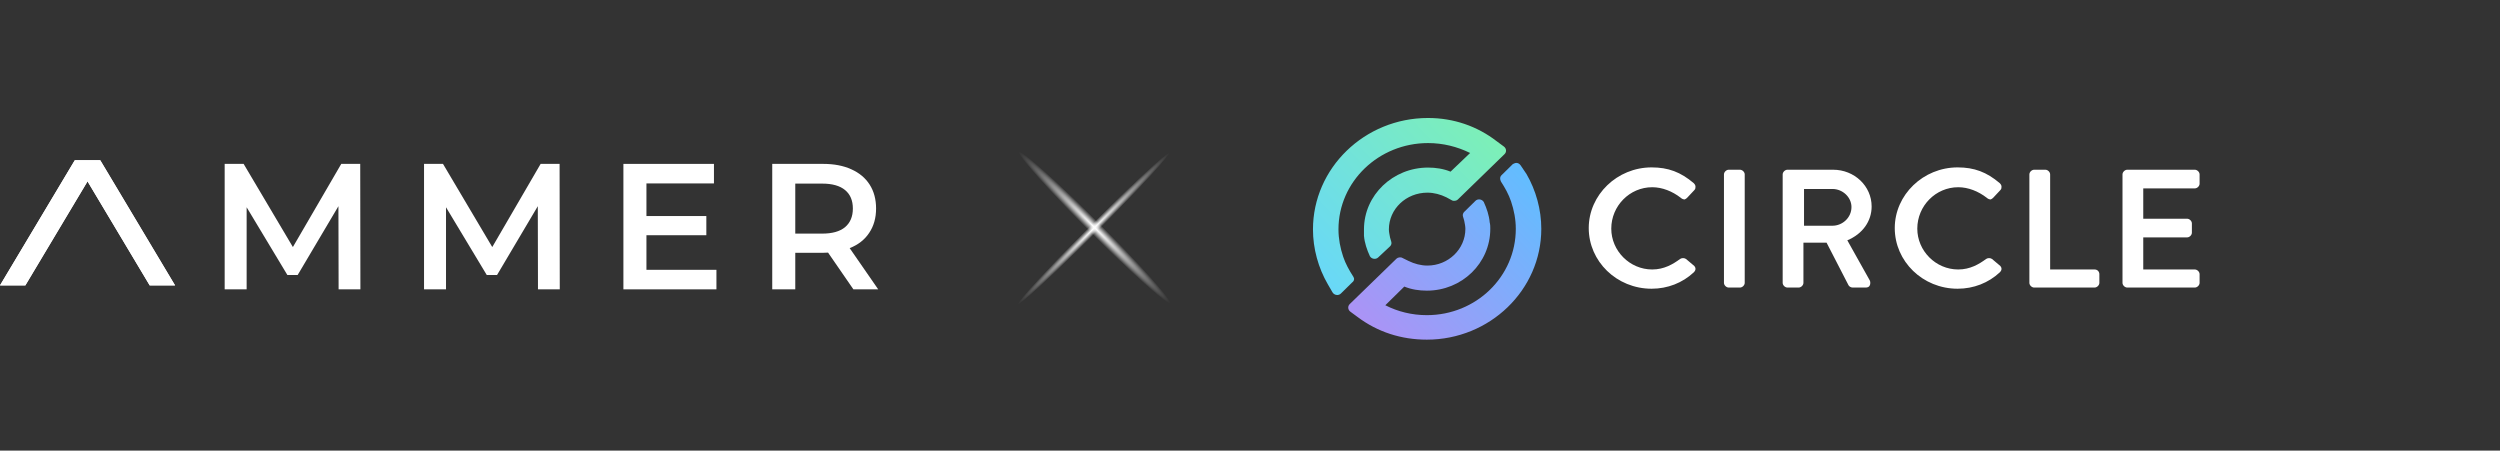 <?xml version="1.0" encoding="UTF-8"?> <svg xmlns="http://www.w3.org/2000/svg" width="577" height="104" viewBox="0 0 577 104" fill="none"><rect x="0" y="0" width="577" height="104" fill="#333333" stroke="none"/> <g clip-path="url(#clip0_8762_59090)"> <path d="M234.107 36.057L269 70.95" stroke="url(#paint0_radial_8762_59090)" stroke-width="29"></path> <path d="M270.542 36.057L235.649 70.95" stroke="url(#paint1_radial_8762_59090)" stroke-width="29"></path> <path d="M78.151 66.781L78.11 47.588L68.703 63.472H66.331L56.925 47.836V66.781H51.853V37.826H56.229L67.599 57.019L78.764 37.826H83.14L83.181 66.781H78.151Z" fill="white"></path> <path d="M124.165 66.781L124.124 47.588L114.717 63.472H112.345L102.939 47.836V66.781H97.867V37.826H102.243L113.613 57.019L124.778 37.826H129.154L129.195 66.781H124.165Z" fill="white"></path> <path d="M165.353 62.273V66.781H143.881V37.826H164.78V42.335H149.198V49.863H163.022V54.289H149.198V62.273H165.353Z" fill="white"></path> <path d="M196.964 66.781L191.116 58.302C190.87 58.329 190.502 58.343 190.011 58.343H183.549V66.781H178.233V37.826H190.011C192.493 37.826 194.647 38.24 196.473 39.067C198.327 39.894 199.745 41.08 200.727 42.624C201.708 44.169 202.199 46.003 202.199 48.126C202.199 50.304 201.668 52.18 200.604 53.752C199.568 55.323 198.068 56.495 196.105 57.268L202.69 66.781H196.964ZM196.841 48.126C196.841 46.278 196.242 44.858 195.042 43.865C193.842 42.873 192.084 42.376 189.766 42.376H183.549V53.917H189.766C192.084 53.917 193.842 53.421 195.042 52.428C196.242 51.408 196.841 49.974 196.841 48.126Z" fill="white"></path> <path d="M5.854 65.864L6.12509e-05 65.864L17.252 37L23.106 37L5.854 65.864Z" fill="white"></path> <path d="M34.548 65.864L40.402 65.864L23.15 37L17.296 37L34.548 65.864Z" fill="white"></path> <path fill-rule="evenodd" clip-rule="evenodd" d="M6.12509e-05 65.864L5.854 65.864L20.201 41.86L34.548 65.864L40.402 65.864L23.15 37L17.252 37L17.227 37.041L6.12509e-05 65.864Z" fill="white"></path> <path fill-rule="evenodd" clip-rule="evenodd" d="M389.13 59.771C388.719 59.502 388.172 59.502 387.761 59.771C386.119 60.983 384.066 62.194 381.328 62.194C376.127 62.194 371.883 57.886 371.883 52.771C371.883 47.52 376.127 43.212 381.328 43.212C383.655 43.212 385.982 44.154 387.898 45.635C388.172 45.905 388.583 46.039 388.719 46.039C388.856 46.039 389.13 45.905 389.404 45.635L391.046 43.885C391.32 43.616 391.32 43.347 391.32 43.078C391.32 42.808 391.183 42.539 390.909 42.27C387.898 39.712 385.024 38.635 381.191 38.635C373.252 38.635 366.682 44.962 366.682 52.636C366.682 60.31 373.115 66.637 381.191 66.637C384.887 66.637 388.309 65.291 390.909 62.868C391.183 62.598 391.32 62.329 391.32 62.06C391.32 61.791 391.183 61.521 391.046 61.387L389.13 59.771ZM401.586 39.173H398.985C398.438 39.173 397.89 39.712 397.89 40.25V65.291C397.89 65.829 398.438 66.368 398.985 66.368H401.586C402.133 66.368 402.681 65.829 402.681 65.291V40.25C402.681 39.712 402.133 39.173 401.586 39.173ZM427.319 47.789C427.319 50.213 425.266 52.097 422.939 52.097H416.369V43.616H422.939C425.266 43.616 427.319 45.501 427.319 47.789ZM431.973 47.655C431.973 42.943 428.003 39.173 423.076 39.173H412.536C411.989 39.173 411.441 39.712 411.441 40.25V65.291C411.441 65.829 411.989 66.368 412.536 66.368H415.137C415.684 66.368 416.232 65.829 416.232 65.291V56.002H421.57L426.635 65.829C426.772 66.099 427.182 66.368 427.593 66.368H430.604C431.015 66.368 431.425 66.233 431.562 65.829C431.699 65.56 431.699 65.022 431.562 64.752L426.361 55.463C429.92 53.982 431.973 51.02 431.973 47.655ZM459.759 59.771C459.348 59.502 458.801 59.502 458.39 59.771C456.748 60.983 454.695 62.194 451.957 62.194C446.756 62.194 442.512 57.886 442.512 52.771C442.512 47.52 446.756 43.212 451.957 43.212C454.284 43.212 456.611 44.154 458.527 45.635C458.801 45.905 459.212 46.039 459.348 46.039C459.485 46.039 459.759 45.905 460.033 45.635L461.675 43.885C461.949 43.616 461.949 43.347 461.949 43.078C461.949 42.808 461.812 42.539 461.539 42.27C458.527 39.712 455.653 38.635 451.82 38.635C443.881 38.635 437.311 44.962 437.311 52.636C437.311 60.31 443.744 66.637 451.82 66.637C455.516 66.637 458.938 65.291 461.539 62.868C461.812 62.598 461.949 62.329 461.949 62.06C461.949 61.791 461.812 61.521 461.675 61.387L459.759 59.771ZM483.439 62.194H473.173V40.25C473.173 39.712 472.626 39.173 472.078 39.173H469.477C468.93 39.173 468.382 39.712 468.382 40.25V65.291C468.382 65.829 468.93 66.368 469.477 66.368H483.439C483.987 66.368 484.534 65.829 484.534 65.291V63.272C484.534 62.733 484.123 62.194 483.439 62.194ZM506.571 43.481C507.119 43.481 507.666 42.943 507.666 42.404V40.25C507.666 39.712 507.119 39.173 506.571 39.173H490.967C490.42 39.173 489.872 39.712 489.872 40.25V65.291C489.872 65.829 490.42 66.368 490.967 66.368H506.571C507.119 66.368 507.666 65.829 507.666 65.291V63.272C507.666 62.733 507.119 62.194 506.571 62.194H494.663V54.79H504.792C505.34 54.79 505.887 54.252 505.887 53.713V51.559C505.887 51.02 505.34 50.482 504.792 50.482H494.663V43.481H506.571Z" fill="white"></path> <path fill-rule="evenodd" clip-rule="evenodd" d="M349.162 37.869L346.561 40.427C346.15 40.831 346.15 41.369 346.424 41.908C347.382 43.389 348.203 44.87 348.751 46.485C349.435 48.504 349.846 50.658 349.846 52.812C349.846 63.852 340.675 72.737 329.314 72.737C325.892 72.737 322.607 71.93 319.733 70.449L324.113 66.141C325.755 66.814 327.535 67.083 329.314 67.083C337.39 67.083 343.96 60.755 343.96 52.812C343.96 52.274 343.96 51.87 343.823 51.331C343.686 49.716 343.139 48.1 342.455 46.62C342.044 45.947 341.086 45.812 340.538 46.35L337.938 48.908C337.664 49.178 337.527 49.581 337.664 49.985L337.938 50.928C338.074 51.601 338.211 52.274 338.211 52.812C338.211 57.524 334.242 61.294 329.451 61.294C327.945 61.294 326.44 60.89 325.071 60.217L323.702 59.544C323.292 59.275 322.607 59.409 322.333 59.678L311.52 70.179C310.973 70.718 311.109 71.526 311.657 71.93L313.3 73.141C317.953 76.641 323.429 78.391 329.314 78.391C343.823 78.391 355.732 66.948 355.732 52.812C355.732 48.37 354.5 43.927 352.31 40.157L350.941 38.138C350.667 37.734 350.257 37.6 349.983 37.6C349.709 37.6 349.435 37.734 349.162 37.869Z" fill="url(#paint2_linear_8762_59090)"></path> <path fill-rule="evenodd" clip-rule="evenodd" d="M329.588 27.232C314.942 27.232 303.033 38.81 303.033 52.946C303.033 57.389 304.265 61.831 306.455 65.601L307.55 67.486C307.961 68.159 308.919 68.294 309.467 67.755L312.067 65.197C312.615 64.793 312.615 64.255 312.341 63.851C311.383 62.37 310.562 60.889 310.014 59.274C309.33 57.254 308.919 55.1 308.919 52.946C308.919 41.907 318.227 33.021 329.588 33.021C333.01 33.021 336.295 33.829 339.306 35.31L334.789 39.618C333.147 38.945 331.367 38.676 329.588 38.676C321.512 38.676 314.805 45.003 314.805 52.946C314.805 53.215 314.805 53.485 314.805 53.619C314.805 53.754 314.805 53.754 314.805 53.889C314.805 54.023 314.805 54.292 314.805 54.427C314.942 56.043 315.489 57.658 316.174 59.139C316.584 59.812 317.543 59.947 318.09 59.408L320.828 56.85C321.101 56.581 321.238 56.177 321.101 55.773L320.828 54.831C320.691 54.158 320.554 53.485 320.554 52.946C320.554 48.234 324.523 44.465 329.451 44.465C330.957 44.465 332.462 44.868 333.831 45.542L335.063 46.215C335.474 46.484 336.158 46.349 336.432 46.08L347.245 35.579C347.793 35.041 347.656 34.233 347.108 33.829L345.466 32.617C340.949 29.117 335.474 27.232 329.588 27.232Z" fill="url(#paint3_linear_8762_59090)"></path> </g> <defs> <radialGradient id="paint0_radial_8762_59090" cx="0" cy="0" r="1" gradientUnits="userSpaceOnUse" gradientTransform="translate(252.582 52.475) rotate(45) scale(24.673 1.454)"> <stop stop-color="white"></stop> <stop offset="1" stop-color="white" stop-opacity="0"></stop> </radialGradient> <radialGradient id="paint1_radial_8762_59090" cx="0" cy="0" r="1" gradientUnits="userSpaceOnUse" gradientTransform="translate(252.376 52.783) rotate(135) scale(24.673 1.018)"> <stop stop-color="white"></stop> <stop offset="1" stop-color="white" stop-opacity="0"></stop> </radialGradient> <linearGradient id="paint2_linear_8762_59090" x1="360.221" y1="45.14" x2="319.063" y2="84.161" gradientUnits="userSpaceOnUse"> <stop stop-color="#5FBFFF"></stop> <stop offset="1" stop-color="#B090F5"></stop> </linearGradient> <linearGradient id="paint3_linear_8762_59090" x1="298.435" y1="60.426" x2="339.634" y2="21.539" gradientUnits="userSpaceOnUse"> <stop stop-color="#68D7FA"></stop> <stop offset="1" stop-color="#7EF1B3"></stop> </linearGradient> <clipPath id="clip0_8762_59090"> <rect width="577" height="103" fill="white" transform="translate(6.10352e-05 0.732)"></rect> </clipPath> </defs> </svg> 